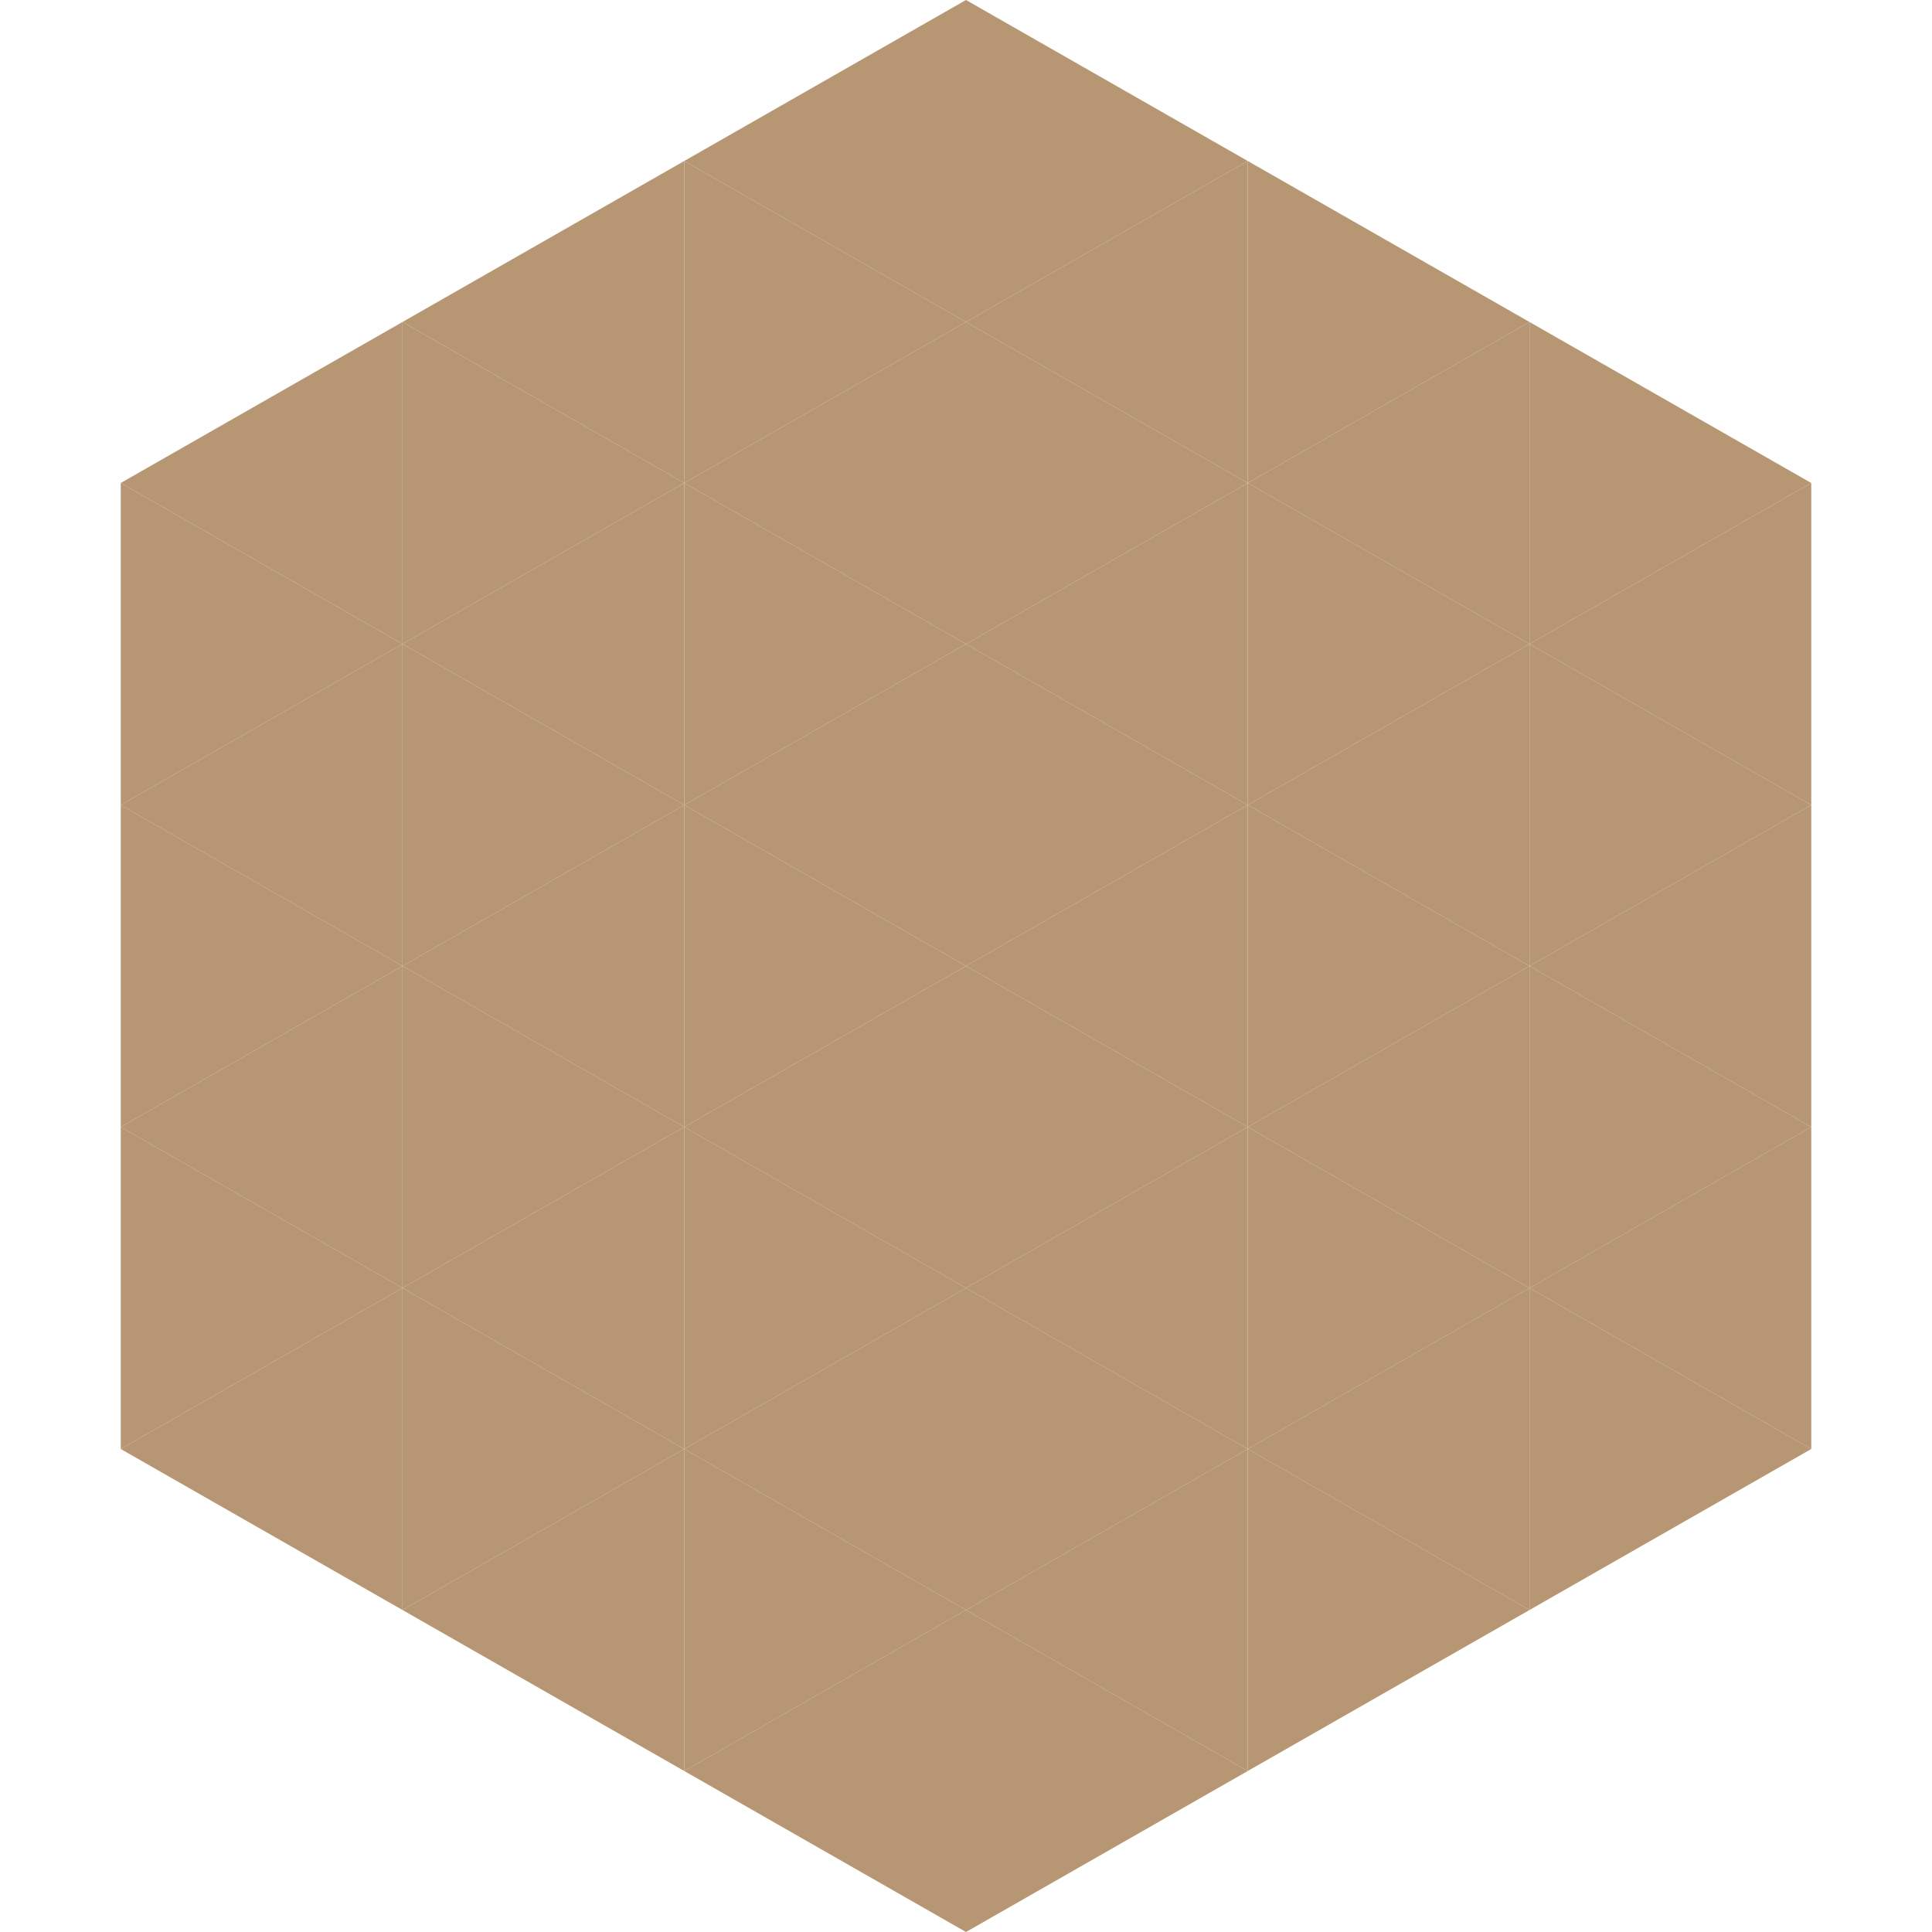 <?xml version="1.0"?>
<!-- Generated by SVGo -->
<svg width="240" height="240"
     xmlns="http://www.w3.org/2000/svg"
     xmlns:xlink="http://www.w3.org/1999/xlink">
<polygon points="50,40 15,60 50,80" style="fill:rgb(182,150,115)" />
<polygon points="190,40 225,60 190,80" style="fill:rgb(182,150,115)" />
<polygon points="15,60 50,80 15,100" style="fill:rgb(182,150,115)" />
<polygon points="225,60 190,80 225,100" style="fill:rgb(182,150,115)" />
<polygon points="50,80 15,100 50,120" style="fill:rgb(182,150,115)" />
<polygon points="190,80 225,100 190,120" style="fill:rgb(182,150,115)" />
<polygon points="15,100 50,120 15,140" style="fill:rgb(182,150,115)" />
<polygon points="225,100 190,120 225,140" style="fill:rgb(182,150,115)" />
<polygon points="50,120 15,140 50,160" style="fill:rgb(182,150,115)" />
<polygon points="190,120 225,140 190,160" style="fill:rgb(182,150,115)" />
<polygon points="15,140 50,160 15,180" style="fill:rgb(182,150,115)" />
<polygon points="225,140 190,160 225,180" style="fill:rgb(182,150,115)" />
<polygon points="50,160 15,180 50,200" style="fill:rgb(182,150,115)" />
<polygon points="190,160 225,180 190,200" style="fill:rgb(182,150,115)" />
<polygon points="15,180 50,200 15,220" style="fill:rgb(255,255,255); fill-opacity:0" />
<polygon points="225,180 190,200 225,220" style="fill:rgb(255,255,255); fill-opacity:0" />
<polygon points="50,0 85,20 50,40" style="fill:rgb(255,255,255); fill-opacity:0" />
<polygon points="190,0 155,20 190,40" style="fill:rgb(255,255,255); fill-opacity:0" />
<polygon points="85,20 50,40 85,60" style="fill:rgb(182,150,115)" />
<polygon points="155,20 190,40 155,60" style="fill:rgb(182,150,115)" />
<polygon points="50,40 85,60 50,80" style="fill:rgb(182,150,115)" />
<polygon points="190,40 155,60 190,80" style="fill:rgb(182,150,115)" />
<polygon points="85,60 50,80 85,100" style="fill:rgb(182,150,115)" />
<polygon points="155,60 190,80 155,100" style="fill:rgb(182,150,115)" />
<polygon points="50,80 85,100 50,120" style="fill:rgb(182,150,115)" />
<polygon points="190,80 155,100 190,120" style="fill:rgb(182,150,115)" />
<polygon points="85,100 50,120 85,140" style="fill:rgb(182,150,115)" />
<polygon points="155,100 190,120 155,140" style="fill:rgb(182,150,115)" />
<polygon points="50,120 85,140 50,160" style="fill:rgb(182,150,115)" />
<polygon points="190,120 155,140 190,160" style="fill:rgb(182,150,115)" />
<polygon points="85,140 50,160 85,180" style="fill:rgb(182,150,115)" />
<polygon points="155,140 190,160 155,180" style="fill:rgb(182,150,115)" />
<polygon points="50,160 85,180 50,200" style="fill:rgb(182,150,115)" />
<polygon points="190,160 155,180 190,200" style="fill:rgb(182,150,115)" />
<polygon points="85,180 50,200 85,220" style="fill:rgb(182,150,115)" />
<polygon points="155,180 190,200 155,220" style="fill:rgb(182,150,115)" />
<polygon points="120,0 85,20 120,40" style="fill:rgb(182,150,115)" />
<polygon points="120,0 155,20 120,40" style="fill:rgb(182,150,115)" />
<polygon points="85,20 120,40 85,60" style="fill:rgb(182,150,115)" />
<polygon points="155,20 120,40 155,60" style="fill:rgb(182,150,115)" />
<polygon points="120,40 85,60 120,80" style="fill:rgb(182,150,115)" />
<polygon points="120,40 155,60 120,80" style="fill:rgb(182,150,115)" />
<polygon points="85,60 120,80 85,100" style="fill:rgb(182,150,115)" />
<polygon points="155,60 120,80 155,100" style="fill:rgb(182,150,115)" />
<polygon points="120,80 85,100 120,120" style="fill:rgb(182,150,115)" />
<polygon points="120,80 155,100 120,120" style="fill:rgb(182,150,115)" />
<polygon points="85,100 120,120 85,140" style="fill:rgb(182,150,115)" />
<polygon points="155,100 120,120 155,140" style="fill:rgb(182,150,115)" />
<polygon points="120,120 85,140 120,160" style="fill:rgb(182,150,115)" />
<polygon points="120,120 155,140 120,160" style="fill:rgb(182,150,115)" />
<polygon points="85,140 120,160 85,180" style="fill:rgb(182,150,115)" />
<polygon points="155,140 120,160 155,180" style="fill:rgb(182,150,115)" />
<polygon points="120,160 85,180 120,200" style="fill:rgb(182,150,115)" />
<polygon points="120,160 155,180 120,200" style="fill:rgb(182,150,115)" />
<polygon points="85,180 120,200 85,220" style="fill:rgb(182,150,115)" />
<polygon points="155,180 120,200 155,220" style="fill:rgb(182,150,115)" />
<polygon points="120,200 85,220 120,240" style="fill:rgb(182,150,115)" />
<polygon points="120,200 155,220 120,240" style="fill:rgb(182,150,115)" />
<polygon points="85,220 120,240 85,260" style="fill:rgb(255,255,255); fill-opacity:0" />
<polygon points="155,220 120,240 155,260" style="fill:rgb(255,255,255); fill-opacity:0" />
</svg>
